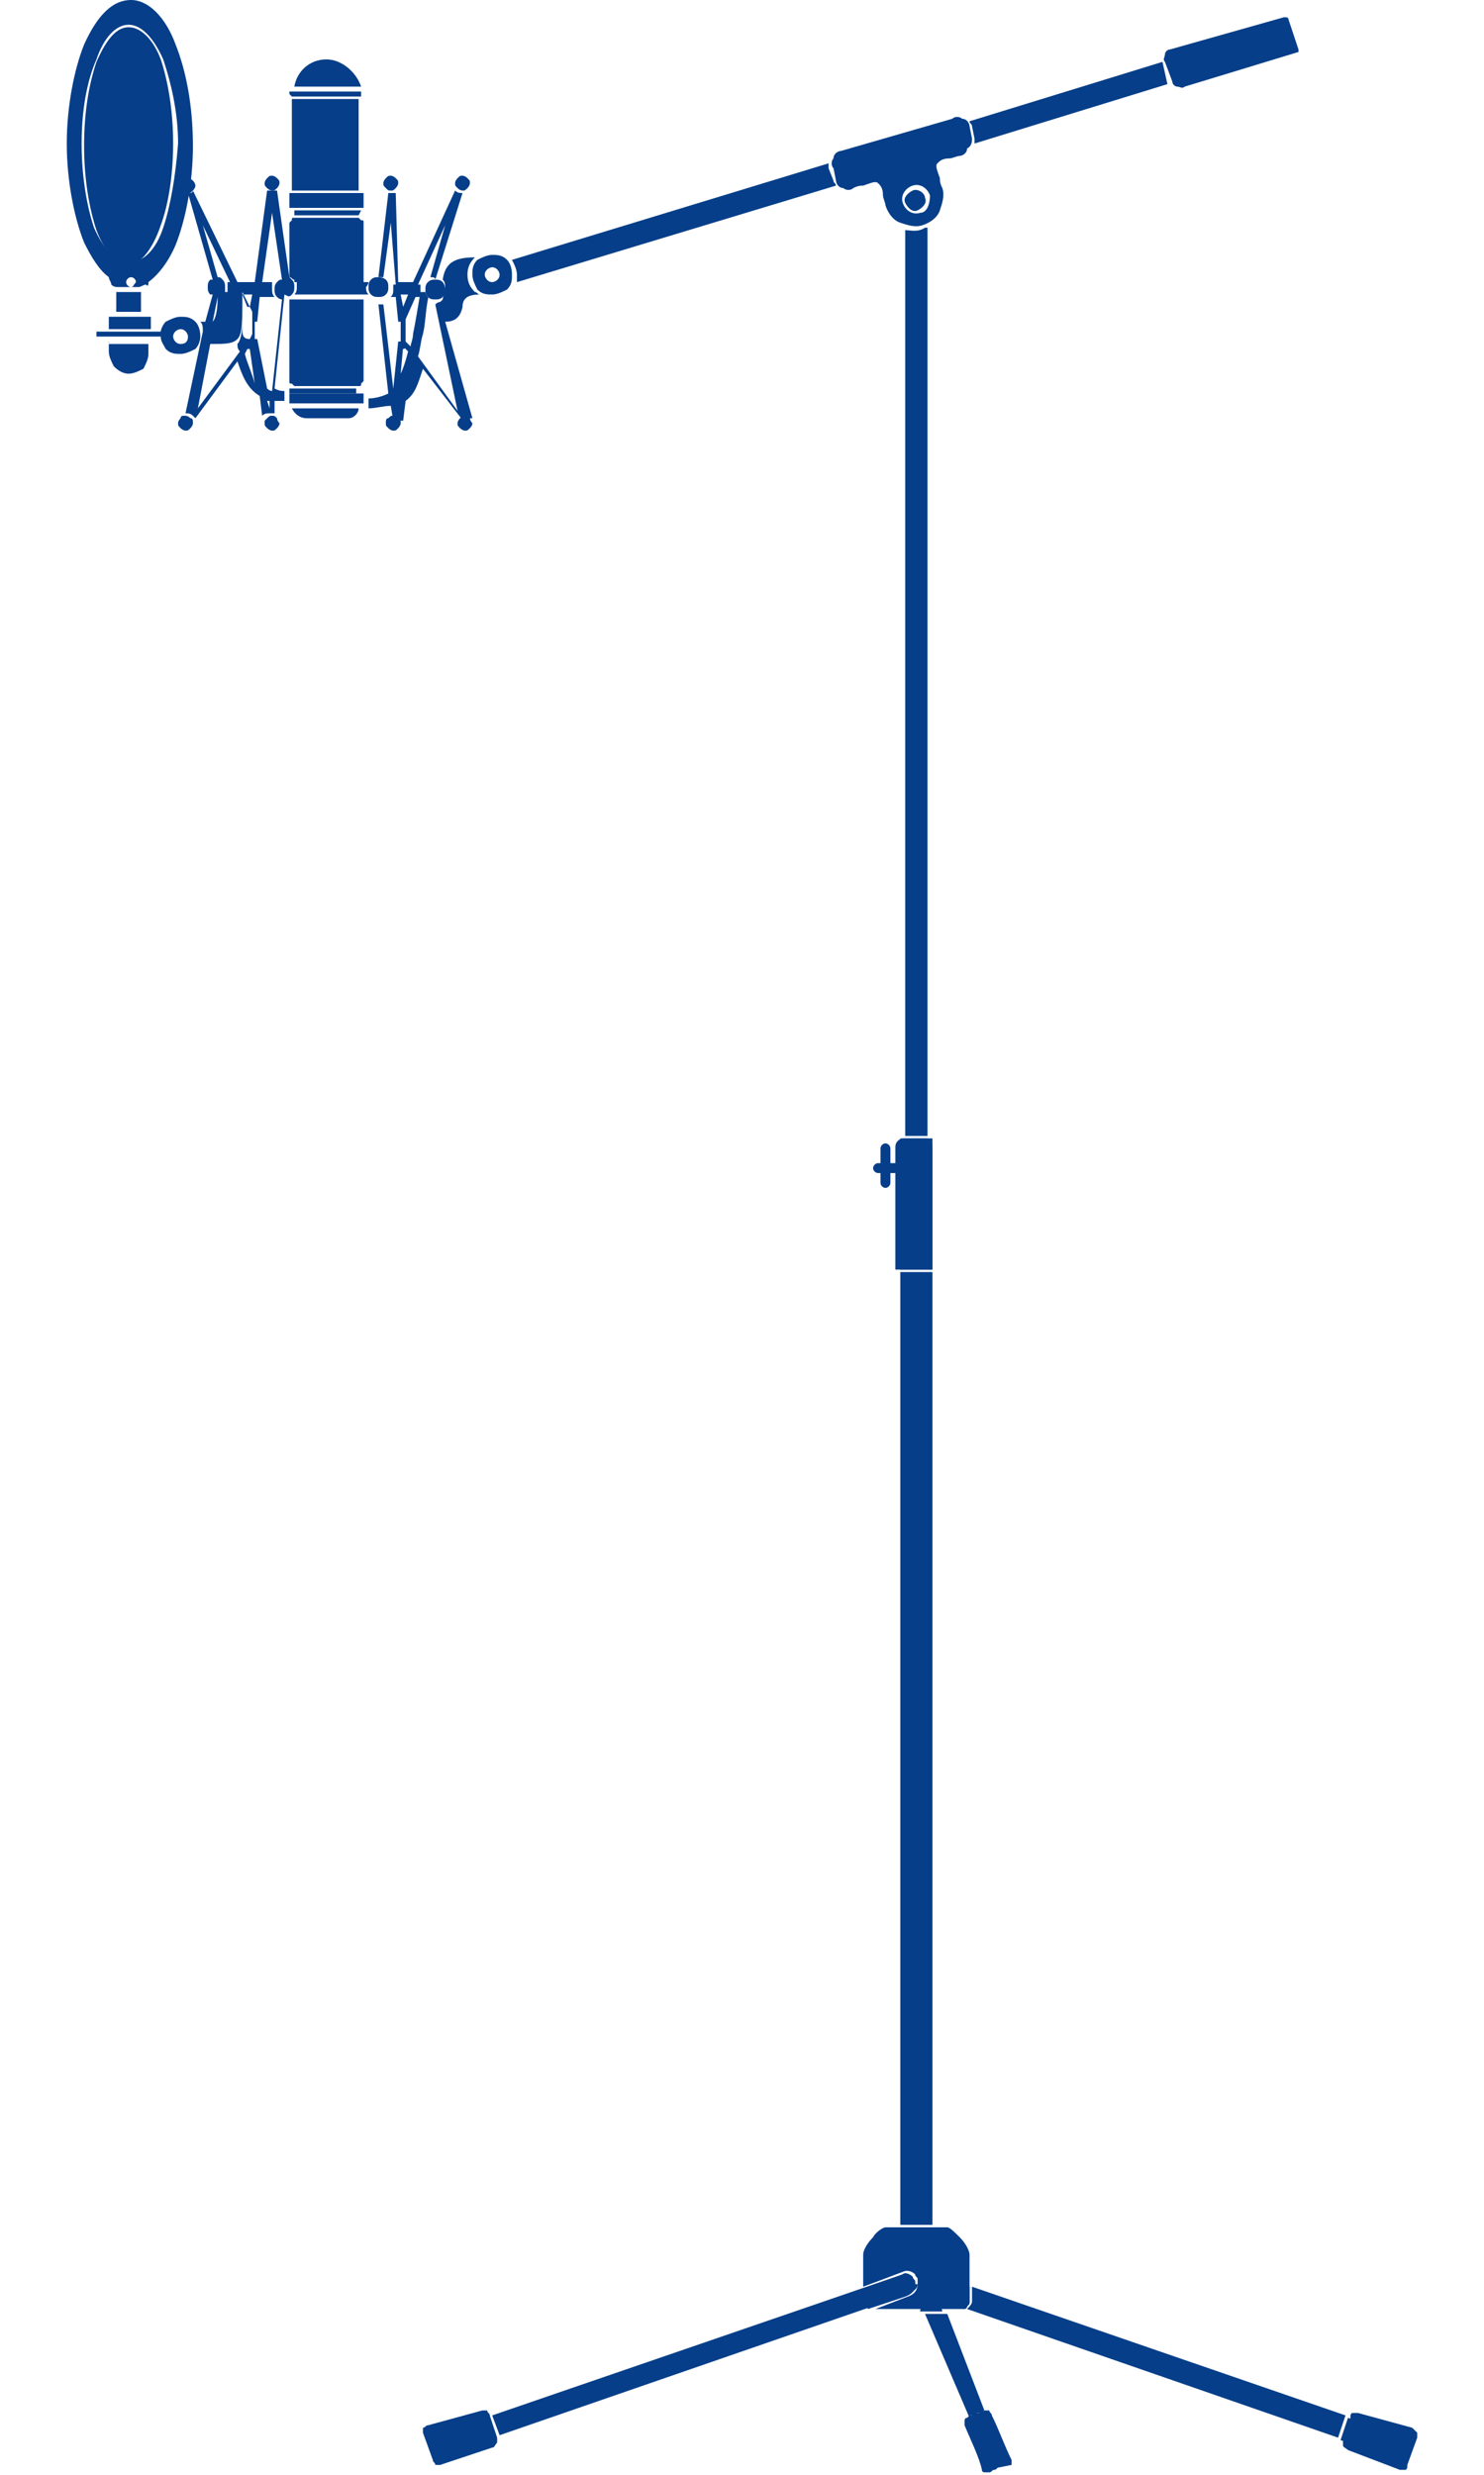 <svg enable-background="new 0 0 60 100" height="100" viewBox="0 0 60 100" width="60" xmlns="http://www.w3.org/2000/svg"><g fill="#063e89"><path d="m52.5 2.1v-.1l-.4-1.2s0-.1-.1-.1h-.1l-4.6 1.3c-.1 0-.2.1-.2.2s-.1.2 0 .3l.3.8c0 .1.1.2.2.2s.2.1.3 0z"/><path d="m36.9 7.7c-.2.1-.4.3-.3.5s.3.4.5.3.4-.3.3-.5c0-.2-.3-.4-.5-.3z"/><path d="m39.3 5.6-.1-.5c0-.1-.1-.3-.3-.3-.1-.1-.3-.1-.4 0l-4.5 1.3c-.1 0-.3.1-.3.3-.1.1-.1.3 0 .4l.1.5c0 .1.1.3.3.3.1.1.3.1.4 0 .2-.1.3-.1.4-.1.3-.1.5-.2.6-.1s.2.2.2.5c0 .1.1.3.1.4.1.3.3.6.6.7s.6.2.9.1.6-.3.7-.6.2-.6.1-.9c-.1-.2-.1-.3-.1-.4-.1-.3-.2-.5-.1-.6s.2-.2.5-.2c.1 0 .3-.1.4-.1s.3-.1.3-.3c.2-.1.2-.3.2-.4zm-2.1 3c-.3.1-.6-.1-.7-.4s.1-.6.4-.7.6.1.7.4c0 .3-.1.7-.4.7z"/><path d="m37.5 46h-.9c-.1 0-.2 0-.3.1s-.1.2-.1.3v4.8.1h.1 1.3.1v-.1-4.8c0-.1 0-.2-.2-.4 0 0 .1 0 0 0z"/><path d="m37.5 46h-.9-.2v5.3h1.3v-5.3z"/><path d="m36.4 51.4h1.3v38.5h-1.3z"/><path d="m35.8 46.2c.1 0 .2.1.2.2v1.4c0 .1-.1.2-.2.2s-.2-.1-.2-.2v-1.4c0-.1.1-.2.2-.2z"/><path d="m37.1 47.2c0 .1-.1.2-.2.2h-1.4c-.1 0-.2-.1-.2-.2s.1-.2.2-.2h1.4c.1-.1.2 0 .2.2z"/><path d="m13.2 2.4c-.7 0-1.2.5-1.3 1.1h2.7c-.2-.6-.8-1.1-1.4-1.1z"/><path d="m11.8 3.9h2.7.1v-.1-.1h-.1-2.7-.1v.1s0 0 .1.1c-.1 0 0 0 0 0z"/><path d="m11.8 4h2.7v3.7h-2.7z"/><path d="m11.7 8.4h3v-.6h-3z"/><path d="m14.5 8.7.1-.2h-2.7v.2h.1z"/><path d="m12.4 16.9h1.7c.2 0 .4-.2.4-.4h-2.7c.1.2.3.4.6.4z"/><path d="m11.7 15.9h3v.4h-3z"/><path d="m14.5 15.7h-2.7-.1v.2h2.7v-.2z"/><path d="m5.7 12.6v-.8h-.1-.8-.1v.8z"/><path d="m20.5 10.5c-.2-.2-.4-.2-.6-.2s-.4.1-.6.2c-.2.2-.2.4-.2.6s.1.4.2.6c.2.2.4.2.6.2s.4-.1.6-.2c.2-.2.2-.4.2-.6 0-.3-.1-.5-.2-.6zm-.6.9c-.2 0-.3-.2-.3-.3 0-.2.2-.3.3-.3.2 0 .3.2.3.3 0 .2-.2.3-.3.3z"/><path d="m7.8 7.3s-.1-.1-.2-.1-.1 0-.2.1c0 0-.1.1-.1.2s0 .1.1.2c0 0 .1.1.2.1s.1 0 .2-.1c0 0 .1-.1.1-.2s-.1-.2-.1-.2z"/><path d="m11.3 7.4c0-.1 0-.1-.1-.2 0 0-.1-.1-.2-.1s-.1 0-.2.1c0 0-.1.1-.1.2s0 .1.1.2c0 0 .1.1.2.1s.1 0 .2-.1c0 0 .1-.1.1-.2z"/><path d="m6.1 13.3v-.4-.1h-.1-1.5-.1v.1.4z"/><path d="m4.4 13.8v.4c0 .2.1.4.2.6.2.2.4.3.6.3s.4-.1.6-.2c.1-.2.2-.4.2-.6v-.4h-1.6z"/><path d="m7.9 13c-.2-.2-.4-.2-.6-.2s-.4.1-.6.2c-.1.1-.2.3-.2.4h-2.5-.1v.1.1h.1 2.5c0 .2.1.3.2.5.2.2.4.2.6.2s.4-.1.6-.2c.1-.1.2-.3.2-.5 0-.3-.1-.5-.2-.6zm-.6.9c-.2 0-.3-.2-.3-.3 0-.2.2-.3.3-.3.2 0 .3.2.3.3 0 .2-.1.3-.3.3z"/><path d="m6.5 2.4c-.3-.8-.8-1.3-1.3-1.3s-.9.5-1.3 1.4c-.3.9-.5 2-.5 3.4 0 1.3.2 2.5.5 3.4.3.8.8 1.4 1.3 1.4s1-.7 1.3-1.6c.3-.8.5-2 .5-3.3s-.2-2.5-.5-3.4z"/><path d="m37.7 93v-3h-1.3l.8 1.4z"/><path d="m39 93.3s.1 0 0 0c.2-.2.2-.2.2-.3v-.6l-1.7-.6-.1-.2v.7l-.2 1.1h.9l-.1-.4z"/><path d="m37 92.4c0-.1 0-.1 0-.2s-.1-.1-.1-.2c-.1-.1-.3-.2-.4-.1l-1.6.6v.5c0 .1 0 .2.1.2l.1.1 1.5-.5c.3-.1.4-.3.4-.4z"/><path d="m38.8 90.4c-.2-.2-.4-.4-.5-.4h-.6-1.3-.6c-.1 0-.4.2-.5.4-.2.2-.4.5-.4.7v1.3l1.6-.6c.2-.1.4 0 .5.1 0 .1.1.1.1.2v.2c0 .2-.1.4-.4.5l-1.3.5h1.9.9.6.2s.1 0 .1-.1c.1-.1.1-.1.1-.2v-.6-1.3c0-.1-.1-.4-.4-.7z"/><path d="m40.9 99.6s0-.1 0-.2c-.3-.6-.5-1.2-.8-1.8 0-.1-.1-.1-.1-.2-.1 0-.1 0-.2 0s-.2.1-.2.1h-.1c-.1 0-.1 0-.2.1-.1 0-.1 0-.2.1-.1 0-.1.1-.1.1v.2c.2.5.6 1.3.7 1.8 0 .1.1.1.1.1h.2c.1 0 .1-.1.2-.1s.1-.1.2-.1z"/><path d="m39.5 97.6c-.1 0-.1 0-.2.1h-.1l.8 1.8c.1 0 .2-.1.3-.1s.2-.1.3-.1l-.7-1.8c-.1 0-.1.1-.2.1z"/><path d="m39.3 97.6c.1 0 .1 0 .2-.1h.1c.1 0 .1-.1.2-.1l-1.5-3.9h-.9l1.8 4.2c0-.1 0-.1.1-.1z"/><path d="m19.9 98.9c.1 0 .1-.1.2-.2 0-.1 0-.1 0-.2l-.3-.9c0-.1-.1-.1-.1-.2-.1 0-.2 0-.2 0l-2.2.6c-.1 0-.1.1-.2.1v.2l.4 1.1c0 .1.1.1.1.2h.2z"/><path d="m18 98.3 1.8-.6.3.9-1.8.6z"/><path d="m37 92.2c0-.1-.1-.1-.1-.2-.1-.1-.3-.2-.4-.1l-16.6 5.7.3.8 16.5-5.7c.2-.1.4-.2.4-.4-.1 0-.1 0-.1-.1z"/><path d="m57.1 98.1-2.2-.6c-.1 0-.2 0-.2 0-.1 0-.1.1-.1.2l-.3.9v.2c0 .1.1.1.2.2l2.1.8h.2c.1 0 .1-.1.1-.2l.4-1.1c0-.1 0-.1 0-.2-.1-.1-.1-.1-.2-.2z"/><path d="m54.2 98.6 1.9.6.3-.9-1.9-.6z"/><path d="m54.1 98.5.3-.9-15.1-5.2v.6c0 .1-.1.2-.2.3z"/><path d="m18.7 7.7c.1 0 .1 0 .2-.1 0 0 .1-.1.1-.2s0-.1-.1-.2c0 0-.1-.1-.2-.1s-.1 0-.2.1c0 0-.1.1-.1.2s0 .1.1.2.2.1.2.1z"/><path d="m15.8 7.7c.1 0 .1 0 .2-.1 0 0 .1-.1.1-.2s0-.1-.1-.2c0 0-.1-.1-.2-.1s-.1 0-.2.1c0 0-.1.1-.1.2s0 .1.1.2.1.1.2.1z"/><path d="m7.7 16.9s-.1-.1-.2-.1c0 0 0 0-.1 0 0 0-.1 0-.1.1 0 0-.1.1-.1.2s0 .1.1.2c0 0 .1.1.2.1s.1 0 .2-.1c0 0 .1-.1.1-.2s0-.2-.1-.2z"/><path d="m11.2 16.9c-.1 0-.1 0 0 0-.1-.1-.1-.1-.2-.1s-.1 0-.2.1l-.1.1v.1c0 .1 0 .1.1.2 0 0 .1.1.2.1s.1 0 .2-.1c0 0 .1-.1.1-.2-.1-.1-.1-.2-.1-.2z"/><path d="m7.1 1.8c-.4-1.1-1.1-1.8-1.8-1.8-.8 0-1.4.7-1.9 1.8-.4 1-.7 2.5-.7 4s.3 3 .7 4c.3.6.6 1.1 1 1.4 0 .1.1.2.1.3.1.1.2.1.3.1h.8c.1 0 .2-.1.3-.1.1.1.1 0 .1-.1.4-.3.8-.8 1.1-1.5.4-1 .7-2.5.7-4 0-1.7-.3-3.1-.7-4.1zm-1.8 9.8c-.1 0-.2-.1-.2-.2s.1-.2.2-.2.2.1.2.2c-.1.1-.1.2-.2.2zm1.3-2.4c-.3.9-.8 1.4-1.4 1.4-.5 0-1-.5-1.4-1.4-.3-.9-.5-2.1-.5-3.4s.2-2.5.6-3.4c.3-.9.8-1.4 1.3-1.4s1 .5 1.4 1.4c.3.9.6 2.1.6 3.4-.1 1.3-.3 2.5-.6 3.4z"/><path d="m19 16.9s-.1-.1-.2-.1-.1 0-.2.1c0 0-.1.1-.1.2s0 .1.1.2c0 0 .1.1.2.1s.1 0 .2-.1c0 0 .1-.1.1-.2-.1-.1-.1-.2-.1-.2z"/><path d="m15.6 17.1c0 .1 0 .1.1.2 0 0 .1.1.2.1s.1 0 .2-.1c0 0 .1-.1.1-.2s0-.1-.1-.2c0 0-.1-.1-.2-.1s-.1 0-.2.1c-.1 0-.1.1-.1.2z"/><path d="m11.7 12.1v3.3c0 .1 0 .1.1.1l.1.1h2.6c.1 0 .1 0 .1-.1l.1-.1v-3.3z"/><path d="m15.3 11.2c-.1 0-.2 0-.3.1s-.1.2-.1.3 0 .2.1.3.2.1.3.1.2 0 .3-.1.1-.2.1-.3 0-.2-.1-.3c0 0-.1-.1-.3-.1z"/><path d="m14.9 11.4h-2.9v.2c0 .1 0 .2-.1.3h3c-.1-.1-.1-.2-.1-.3 0 0 .1-.1.1-.2z"/><path d="m17.9 11.4c-.1-.1-.2-.1-.3-.1s-.2 0-.3.1-.1.2-.1.3 0 .2.1.3.2.1.3.1.2 0 .3-.1.1-.2.1-.3c0-.2-.1-.3-.1-.3z"/><path d="m11.8 11.9c.1-.1.1-.2.1-.3s0-.2-.1-.3l-.1-.1-.5-3.5s-.1 0-.2 0-.1 0-.2 0l-.5 3.7h-.7l-1.8-3.7c0 .1-.1.1-.2.1l1 3.5s0 0-.1 0c-.1.1-.1.2-.1.3s0 .2.1.3h.1l-.3 1.1c-.1 0-.1 0-.2 0 .1.1.1.2.1.4l-.7 3.3c.1 0 .2 0 .3.1l.1.1 1.7-2.3c.2.6.4 1.1.9 1.4l.1.8c.1-.1.2-.1.3-.1h.2v-.5h.4v-.4c-.1 0-.2 0-.4-.1l.4-3.8c.2.1.2.1.3 0zm-1.6 0-.1.5s0 0-.1 0l-.2-.5zm-2-2.8 1.1 2.3h-.1v.2.2h-.1s0-.1 0-.2 0-.2-.1-.3-.1-.1-.2-.1zm.6 2.9c0 .6-.1.9-.2 1zm1 1.3c0-.1 0-.2 0-.3 0 .5-.1.8-.2.9 0 .1 0 .2.1.3l-1.7 2.3.5-2.6c.6 0 .9 0 1.1-.2s.2-.7.2-1.8v-.1l.4.8v.9l-.1.2c-.3 0-.3-.2-.3-.4zm.1 1 .1-.2h.1l.2 1.4c-.1-.4-.3-.8-.4-1.2zm1 2.2-.1-.3h.1zm.1-.7c-.1 0-.2-.1-.2-.1l-.4-2h-.1v-.7h.1l.1-1h.6c-.1-.1-.1-.2-.1-.4 0-.1 0-.1 0-.2h-.4l.4-2.8.4 2.7c-.1 0-.1 0-.2.1s-.1.2-.1.3 0 .2.1.3c0 0 .1.1.2.1z"/><path d="m14.7 9c0-.1 0-.1-.1-.1l-.1-.1h-2.6c-.1 0-.1 0-.1.1l-.1.1v2.2c.1 0 .1.1.2.1v.1h2.8z"/><path d="m18.7 7.8c-.1 0-.2 0-.3-.1l-1.7 3.7h-.6l-.1-3.6h-.1c-.1 0-.1 0-.2 0l-.4 3.4h.1.1l.3-2.2.2 2.5h-.1v.2c0 .1 0 .2-.1.3h.2l.1 1h.1v1c0 .1.1.1.1.1.1 0 .1-.1.1-.1v-1.1l.4-.9h.3c-.1-.1-.1-.2-.1-.3s0-.1 0-.2h-.1l1.1-2.4-.6 2.1c.1 0 .2 0 .2.1zm-2.4 4.6-.1-.5h.3z"/><path d="m18.7 12.4c0-.4.3-.5.7-.5-.1 0-.1-.1-.2-.1-.2-.2-.3-.4-.3-.7s.1-.5.3-.7c-.8 0-1.2.2-1.3.9.1.1.1.2.1.4 0 .1-.1.3-.1.4l-.1.1c-.1 0-.2.1-.2.1l.9 4.3-1.6-2.2c.1-.3.1-.6.2-.9.1-.4.1-.9.2-1.4s0 0 0-.1c-.1-.1-.1-.2-.1-.2h-.2c-.1.6-.2 1.2-.3 1.7 0 .2-.1.4-.1.5l-.2-.2h-.3l-.2 1.9-.4-3.4h-.1-.1l.4 3.6c-.2.1-.5.2-.8.2v.4c.3 0 .6-.1.9-.1l.1.6h.2.2l.1-.8c.4-.3.5-.7.7-1.3l1.7 2.2s0 0 0-.1c.1-.1.2-.1.3-.1l-1.1-3.9c.3 0 .6-.1.7-.6zm-2.5 2.7.1-1.1.2.2c-.1.4-.2.7-.3.9z"/><path d="m36.6 9.3v36.6h.9v-36.7h-.1c-.3.2-.6.1-.8.1z"/><path d="m33.5 6.8c0-.1 0-.1 0-.2l-12.8 3.9c.1.2.2.4.2.6v.3l12.9-3.9c0-.1-.1-.1-.1-.2z"/><path d="m47 2.5-7.8 2.4c0 .1.1.1.1.2l.1.5v.2l7.8-2.4z"/></g></svg>